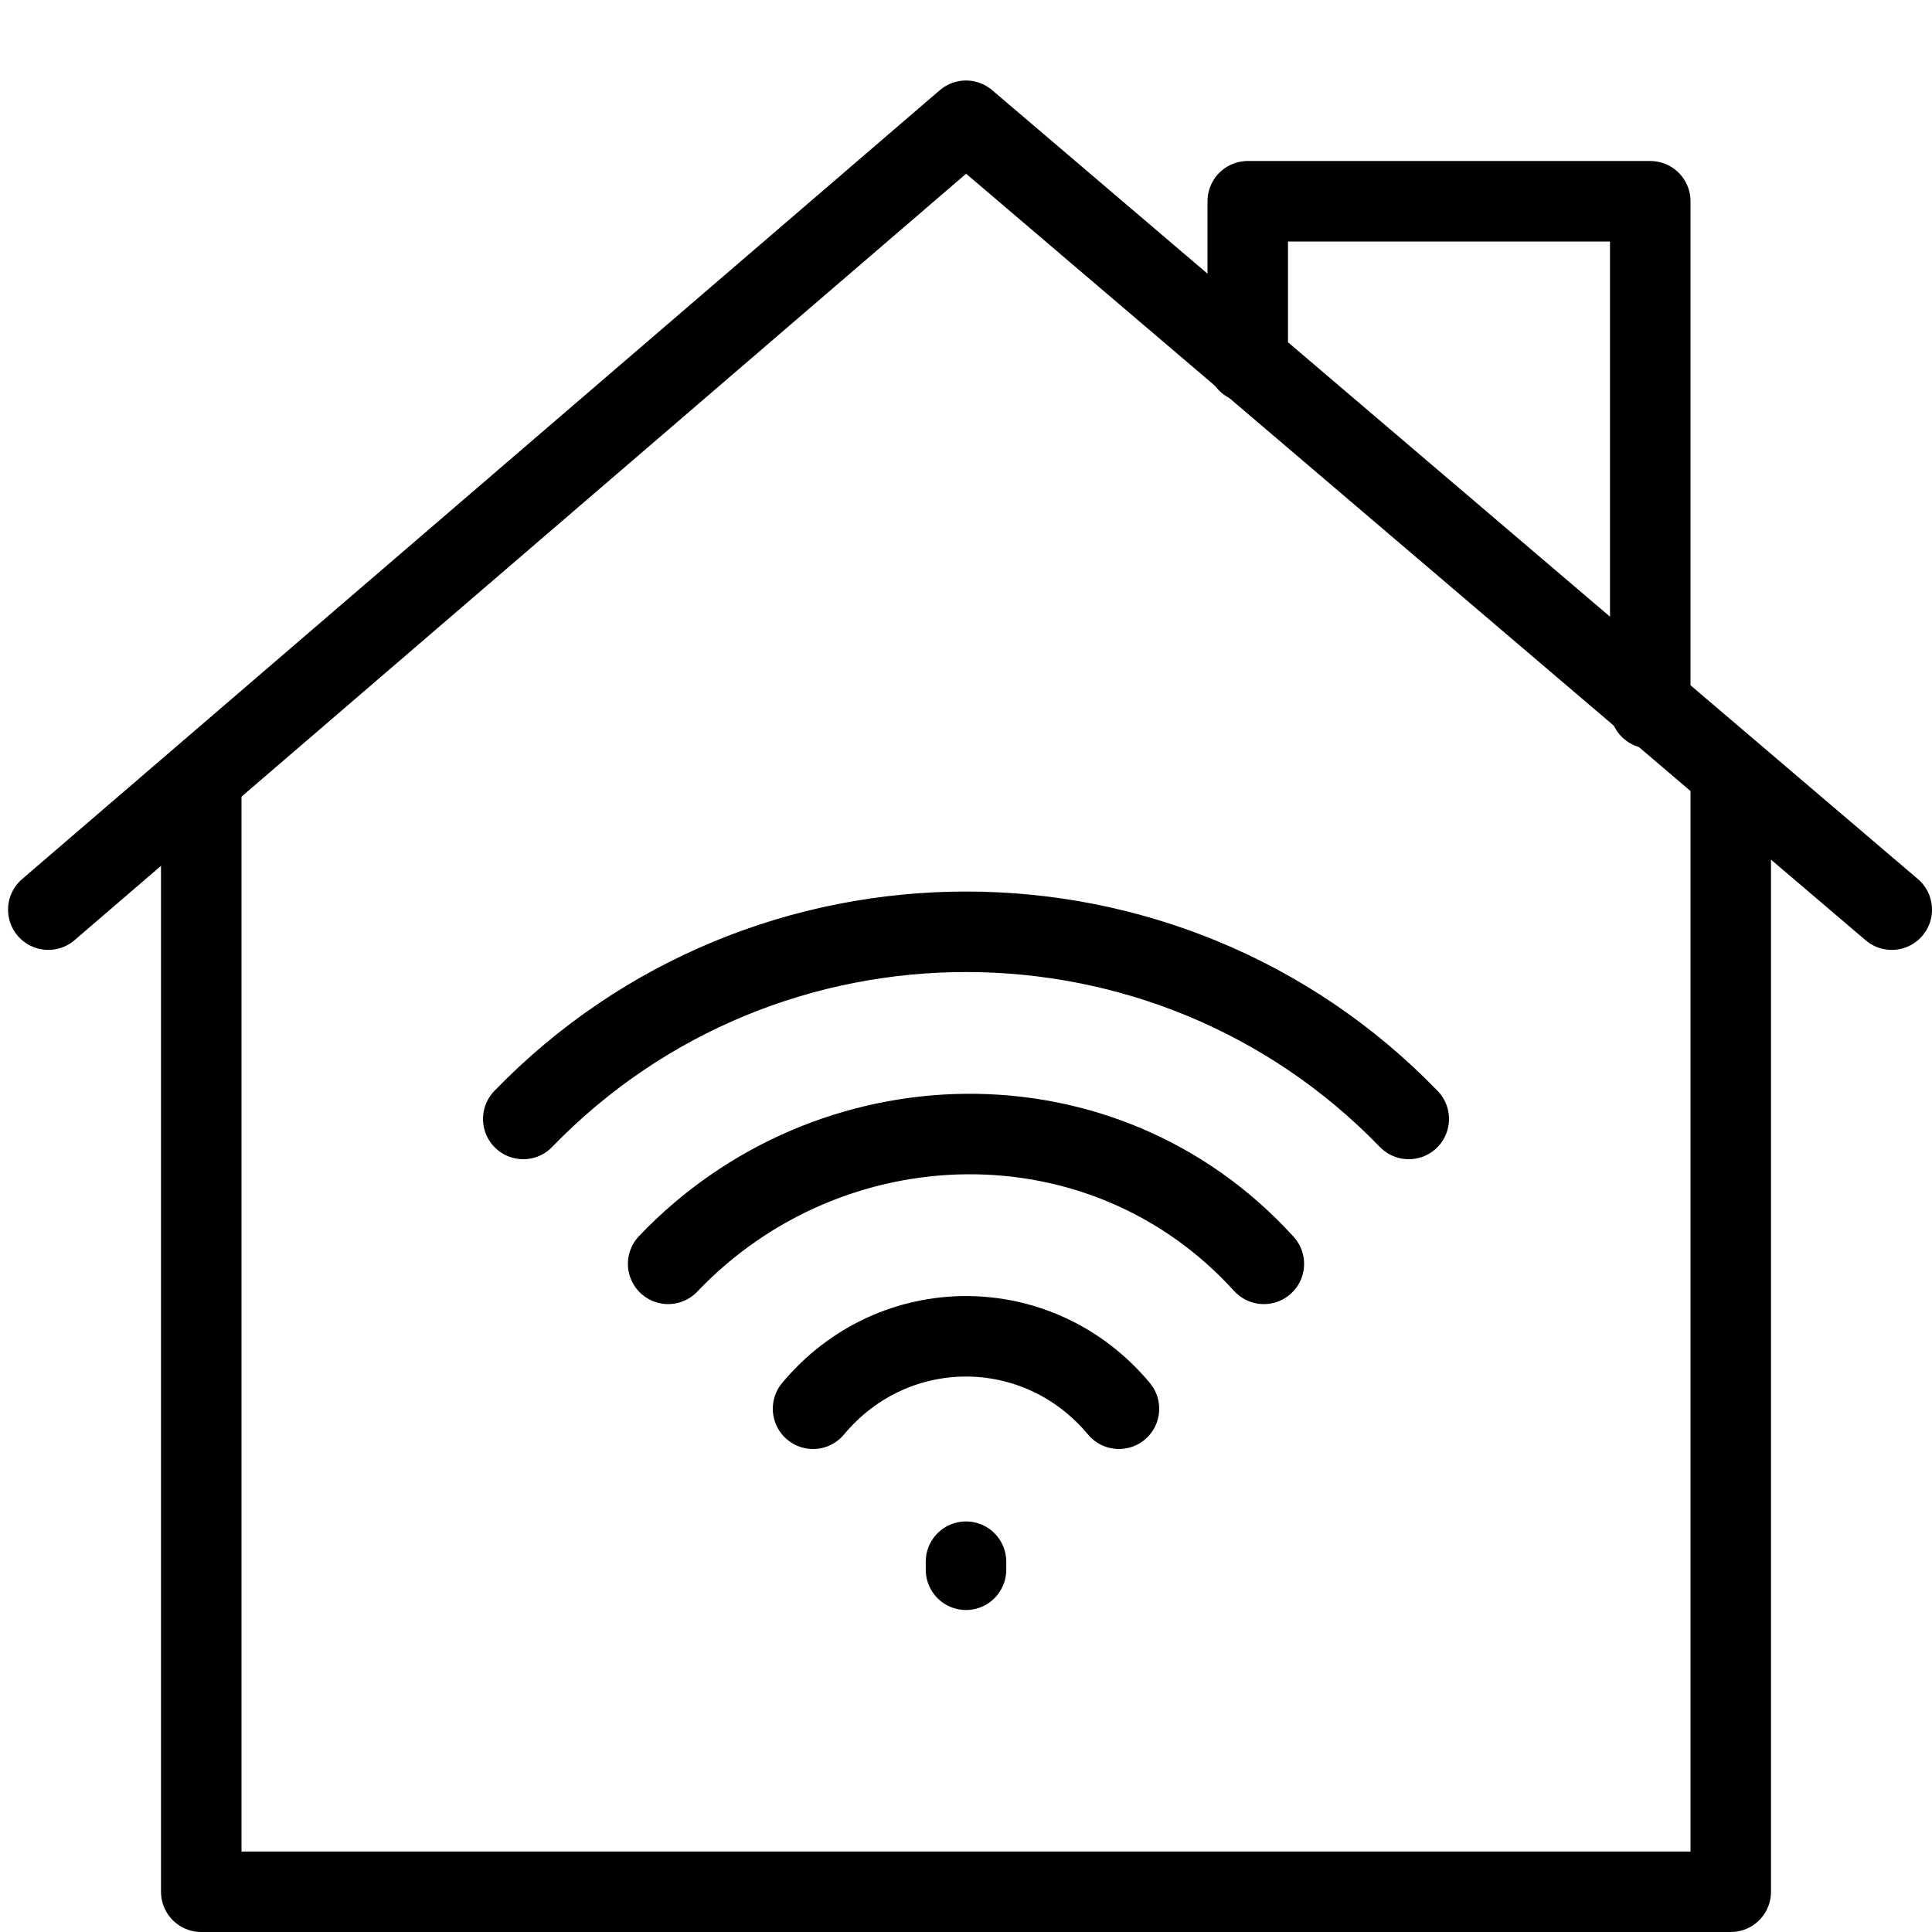 <?xml version="1.0" encoding="utf-8"?>
<!-- Generator: Adobe Illustrator 19.2.0, SVG Export Plug-In . SVG Version: 6.00 Build 0)  -->
<svg version="1.1" id="Layer_1" xmlns="http://www.w3.org/2000/svg" xmlns:xlink="http://www.w3.org/1999/xlink" x="0px" y="0px"
	 width="24px" height="24px" viewBox="0 0 24 24" style="enable-background:new 0 0 24 24;" xml:space="preserve">
<style type="text/css">
	.st0{fill:none;stroke:#000000;stroke-linecap:round;stroke-linejoin:round;}
	.st1{fill:none;stroke:#000000;stroke-linecap:round;stroke-linejoin:round;stroke-miterlimit:10;}
</style>
<g>
	<g>
		<polyline class="st0" points="21.5,9.6 21.5,23.5 2.5,23.5 2.5,9.7 		"/>
		<polyline class="st1" points="20.5,8.8 20.5,2.5 15.5,2.5 15.5,4.5 		"/>
		<polyline class="st0" points="0.6,11.3 12,1.5 23.5,11.3 		"/>
	</g>
	<path class="st1" d="M15.7,15.7c-2-2.2-5.4-2.1-7.4,0"/>
	<path class="st1" d="M17.5,13.9c-3-3.1-8-3.1-11,0"/>
	<path class="st1" d="M10.1,17.5c1-1.2,2.8-1.2,3.8,0"/>
	<line class="st1" x1="12" y1="19.4" x2="12" y2="19.5"/>
</g>
</svg>
